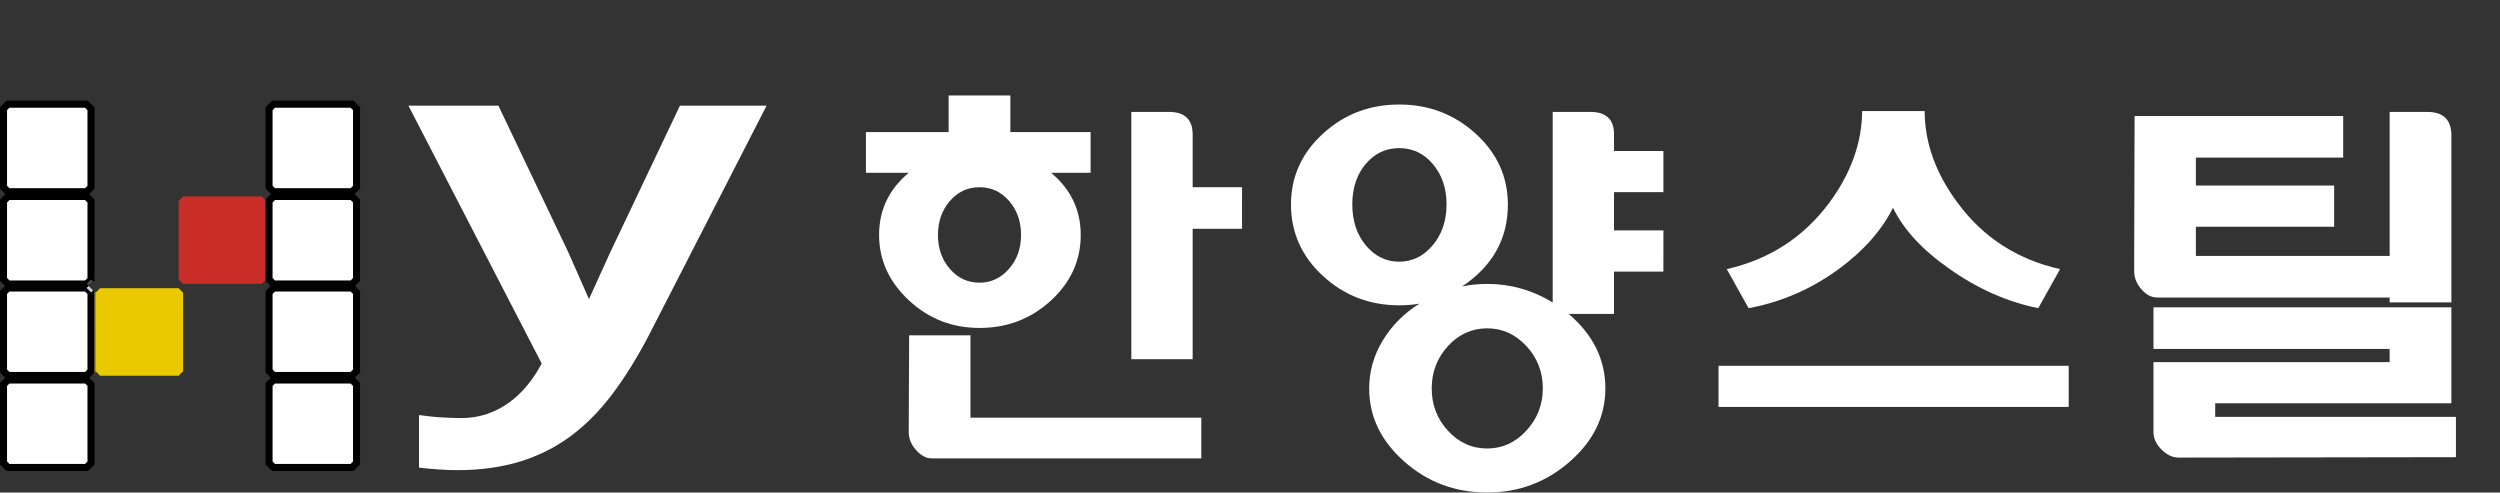 <?xml version="1.0" encoding="utf-8"?>
<!-- Generator: Adobe Illustrator 16.0.0, SVG Export Plug-In . SVG Version: 6.00 Build 0)  -->
<!DOCTYPE svg PUBLIC "-//W3C//DTD SVG 1.1//EN" "http://www.w3.org/Graphics/SVG/1.1/DTD/svg11.dtd">
<svg version="1.1" id="Layer_1" xmlns="http://www.w3.org/2000/svg" xmlns:xlink="http://www.w3.org/1999/xlink" x="0px" y="0px"
	 width="355.316px" height="70px" viewBox="0 0 355.316 70" enable-background="new 0 0 355.316 70" xml:space="preserve">
<rect x="0" y="0" width="355.316" height="70" fill="#333333" stroke="none"/>
<polygon fill="#C82E27" points="26.032,27.909 37.188,27.909 37.826,28.554 37.826,39.706 37.188,40.348 26.032,40.348 
	25.394,39.706 25.394,28.554 "/>
<path fill="#BFA750" d="M13.587,41.602c0,0-0.042-0.123-0.146-0.207s-0.185-0.084-0.185-0.084v11.742c0,0,0.117,0,0.21-0.105
	c0.075-0.077,0.12-0.188,0.12-0.188L13.587,41.602L13.587,41.602z"/>
<polygon fill="#EBC900" points="14.226,40.96 25.384,40.96 26.023,41.602 26.023,52.76 25.384,53.4 14.226,53.4 13.59,52.76 
	13.59,41.602 "/>
<polygon fill="#FFFFFF" stroke="#000000" stroke-miterlimit="10" points="1.139,14.812 12.3,14.812 12.933,15.45 12.933,26.605 
	12.3,27.247 1.139,27.247 0.5,26.605 0.5,15.45 "/>
<polygon fill="#FFFFFF" stroke="#000000" stroke-miterlimit="10" points="1.139,27.928 12.3,27.928 12.933,28.566 12.933,39.721 
	12.3,40.363 1.139,40.363 0.5,39.721 0.5,28.566 "/>
<polygon fill="#4D4D4F" points="12.936,39.721 12.3,40.363 12.585,40.686 13.263,40.014 "/>
<polygon fill="#FFFFFF" stroke="#000000" stroke-miterlimit="10" points="1.139,40.934 12.3,40.934 12.933,41.568 12.933,52.729 
	12.3,53.363 1.139,53.363 0.5,52.729 0.5,41.568 "/>
<polygon fill="#C7C8CA" points="12.3,40.934 12.936,41.568 13.263,41.277 12.592,40.605 "/>
<polygon fill="#FFFFFF" stroke="#000000" stroke-miterlimit="10" points="1.139,54.005 12.3,54.005 12.933,54.641 12.933,65.799 
	12.3,66.439 1.139,66.439 0.5,65.799 0.5,54.641 "/>
<polygon fill="#FFFFFF" stroke="#000000" stroke-miterlimit="10" points="38.879,14.812 50.042,14.812 50.673,15.45 50.673,26.605 
	50.042,27.247 38.879,27.247 38.241,26.605 38.241,15.45 "/>
<polygon fill="#FFFFFF" stroke="#000000" stroke-miterlimit="10" points="38.879,27.928 50.042,27.928 50.673,28.566 50.673,39.721 
	50.042,40.363 38.879,40.363 38.241,39.721 38.241,28.566 "/>
<polygon fill="#FFFFFF" stroke="#000000" stroke-miterlimit="10" points="38.879,40.934 50.042,40.934 50.673,41.568 50.673,52.729 
	50.042,53.363 38.879,53.363 38.241,52.729 38.241,41.568 "/>
<polygon fill="#FFFFFF" stroke="#000000" stroke-miterlimit="10" points="38.879,54.005 50.042,54.005 50.673,54.641 50.673,65.799 
	50.042,66.439 38.879,66.439 38.241,65.799 38.241,54.641 "/>
<path fill="#FFFFFF" d="M92.217,47.663c-1.66,3.178-3.391,5.966-5.193,8.353c-1.806,2.393-3.78,4.389-5.945,5.989
	c-2.159,1.597-4.564,2.802-7.213,3.604c-2.648,0.806-5.615,1.213-8.908,1.213c-0.782,0-1.637-0.032-2.562-0.098
	c-0.924-0.059-1.871-0.143-2.843-0.266V58.99c0.379,0.052,0.811,0.104,1.293,0.16c0.482,0.059,0.995,0.111,1.533,0.149
	c0.528,0.032,1.07,0.063,1.614,0.085c0.555,0.025,1.057,0.038,1.53,0.038c1.316,0,2.535-0.194,3.667-0.577
	c1.128-0.383,2.172-0.921,3.125-1.601c0.956-0.688,1.825-1.505,2.609-2.458c0.778-0.946,1.468-1.99,2.064-3.119L58.052,15.022
	h12.786l9.91,20.781l2.963,6.707l2.914-6.422l10.011-21.066h12.313L92.217,47.663z"/>
<path fill="#FFFFFF" d="M155.004,24.56h-5.615c2.807,2.341,4.211,5.284,4.211,8.834c0,3.624-1.413,6.733-4.24,9.323
	c-2.827,2.6-6.208,3.891-10.147,3.891c-3.9,0-7.252-1.315-10.06-3.947c-2.808-2.631-4.211-5.721-4.211-9.266
	c0-3.55,1.403-6.493,4.211-8.834h-6.082v-5.79h11.755v-5.203h8.772v5.203h11.405L155.004,24.56L155.004,24.56z M170.736,65.148
	h-38.308c-0.778,0-1.521-0.389-2.221-1.172c-0.704-0.779-1.054-1.635-1.054-2.574l0.059-13.739h8.714v11.696h32.81V65.148
	L170.736,65.148z M145.12,33.394c0-1.913-0.564-3.521-1.695-4.827c-1.132-1.307-2.535-1.958-4.211-1.958
	c-1.676,0-3.08,0.651-4.211,1.958c-1.132,1.307-1.695,2.915-1.695,4.827c0,1.909,0.563,3.518,1.695,4.823
	c1.131,1.307,2.535,1.959,4.211,1.959c1.637,0,3.031-0.652,4.182-1.959C144.542,36.911,145.12,35.303,145.12,33.394z
	 M176.526,32.515h-7.019v18.54h-8.713V15.904h5.323c2.259,0,3.391,1.073,3.391,3.219v7.485h7.019L176.526,32.515L176.526,32.515z"/>
<path fill="#FFFFFF" d="M236.412,38.598h-7.019v6.025h-6.432c3.469,2.963,5.204,6.49,5.204,10.581c0,3.979-1.677,7.438-5.028,10.381
	C219.782,68.527,215.865,70,211.382,70c-4.561,0-8.5-1.473-11.813-4.415c-3.316-2.942-4.972-6.399-4.972-10.381
	c0-2.412,0.645-4.688,1.929-6.813c1.287-2.121,3.021-3.863,5.206-5.231c-0.937,0.155-1.89,0.233-2.866,0.233
	c-4.211,0-7.829-1.396-10.847-4.18c-3.024-2.788-4.535-6.173-4.535-10.147c0-3.938,1.511-7.291,4.535-10.059
	c3.019-2.769,6.636-4.153,10.847-4.153c4.211,0,7.839,1.384,10.879,4.153c3.041,2.769,4.562,6.121,4.562,10.059
	c0,4.873-2.166,8.754-6.494,11.639c1.171-0.236,2.36-0.354,3.569-0.354c3.313,0,6.412,0.881,9.298,2.633V15.904h5.323
	c2.259,0,3.391,1.054,3.391,3.161v2.396h7.019v5.848h-7.019v5.44h7.019L236.412,38.598L236.412,38.598z M205.592,29.065
	c0-2.301-0.645-4.211-1.932-5.731c-1.283-1.521-2.885-2.282-4.794-2.282c-1.909,0-3.498,0.752-4.766,2.253
	c-1.267,1.5-1.903,3.42-1.903,5.76c0,2.337,0.645,4.279,1.932,5.819c1.287,1.54,2.866,2.308,4.736,2.308
	c1.87,0,3.459-0.776,4.766-2.339C204.937,33.296,205.592,31.364,205.592,29.065z M219.276,55.204c0-2.334-0.781-4.345-2.337-6.022
	c-1.563-1.674-3.414-2.517-5.557-2.517c-2.185,0-4.046,0.843-5.586,2.517c-1.54,1.68-2.311,3.688-2.311,6.022
	c0,2.341,0.771,4.351,2.311,6.022c1.54,1.68,3.401,2.517,5.586,2.517c2.143,0,3.994-0.843,5.557-2.542
	C218.495,59.503,219.276,57.506,219.276,55.204z"/>
<path fill="#FFFFFF" d="M294.015,57.836h-49.768v-5.848h49.768V57.836z M292.791,38.246l-3.1,5.554
	c-4.408-0.896-8.598-2.749-12.572-5.554c-3.863-2.689-6.555-5.595-8.072-8.713c-1.602,3.196-4.171,6.101-7.72,8.713
	c-3.897,2.844-8.167,4.697-12.805,5.554l-3.103-5.554c6.042-1.364,10.898-4.502,14.562-9.417c3.08-4.169,4.642-8.516,4.681-13.042
	h8.885c0,4.486,1.563,8.831,4.683,13.042C281.852,33.744,286.708,36.882,292.791,38.246z"/>
<path fill="#FFFFFF" d="M348.406,42.982h-8.771v-0.699h-33.041c-0.816,0-1.568-0.391-2.25-1.176
	c-0.686-0.776-1.023-1.652-1.023-2.627l0.059-21.991h29.649v5.906h-20.937v3.978h19.652v5.848h-19.652v4.153h27.543V15.904h5.322
	c2.303,0,3.449,1.112,3.449,3.336V42.982z M349.054,64.975l-39.42,0.06c-0.855,0-1.668-0.382-2.426-1.142
	c-0.766-0.759-1.142-1.588-1.142-2.488v-9.939h33.565V49.59h-33.565v-5.906h42.339v13.629h-33.566v1.932h34.215V64.975z"/>
</svg>
